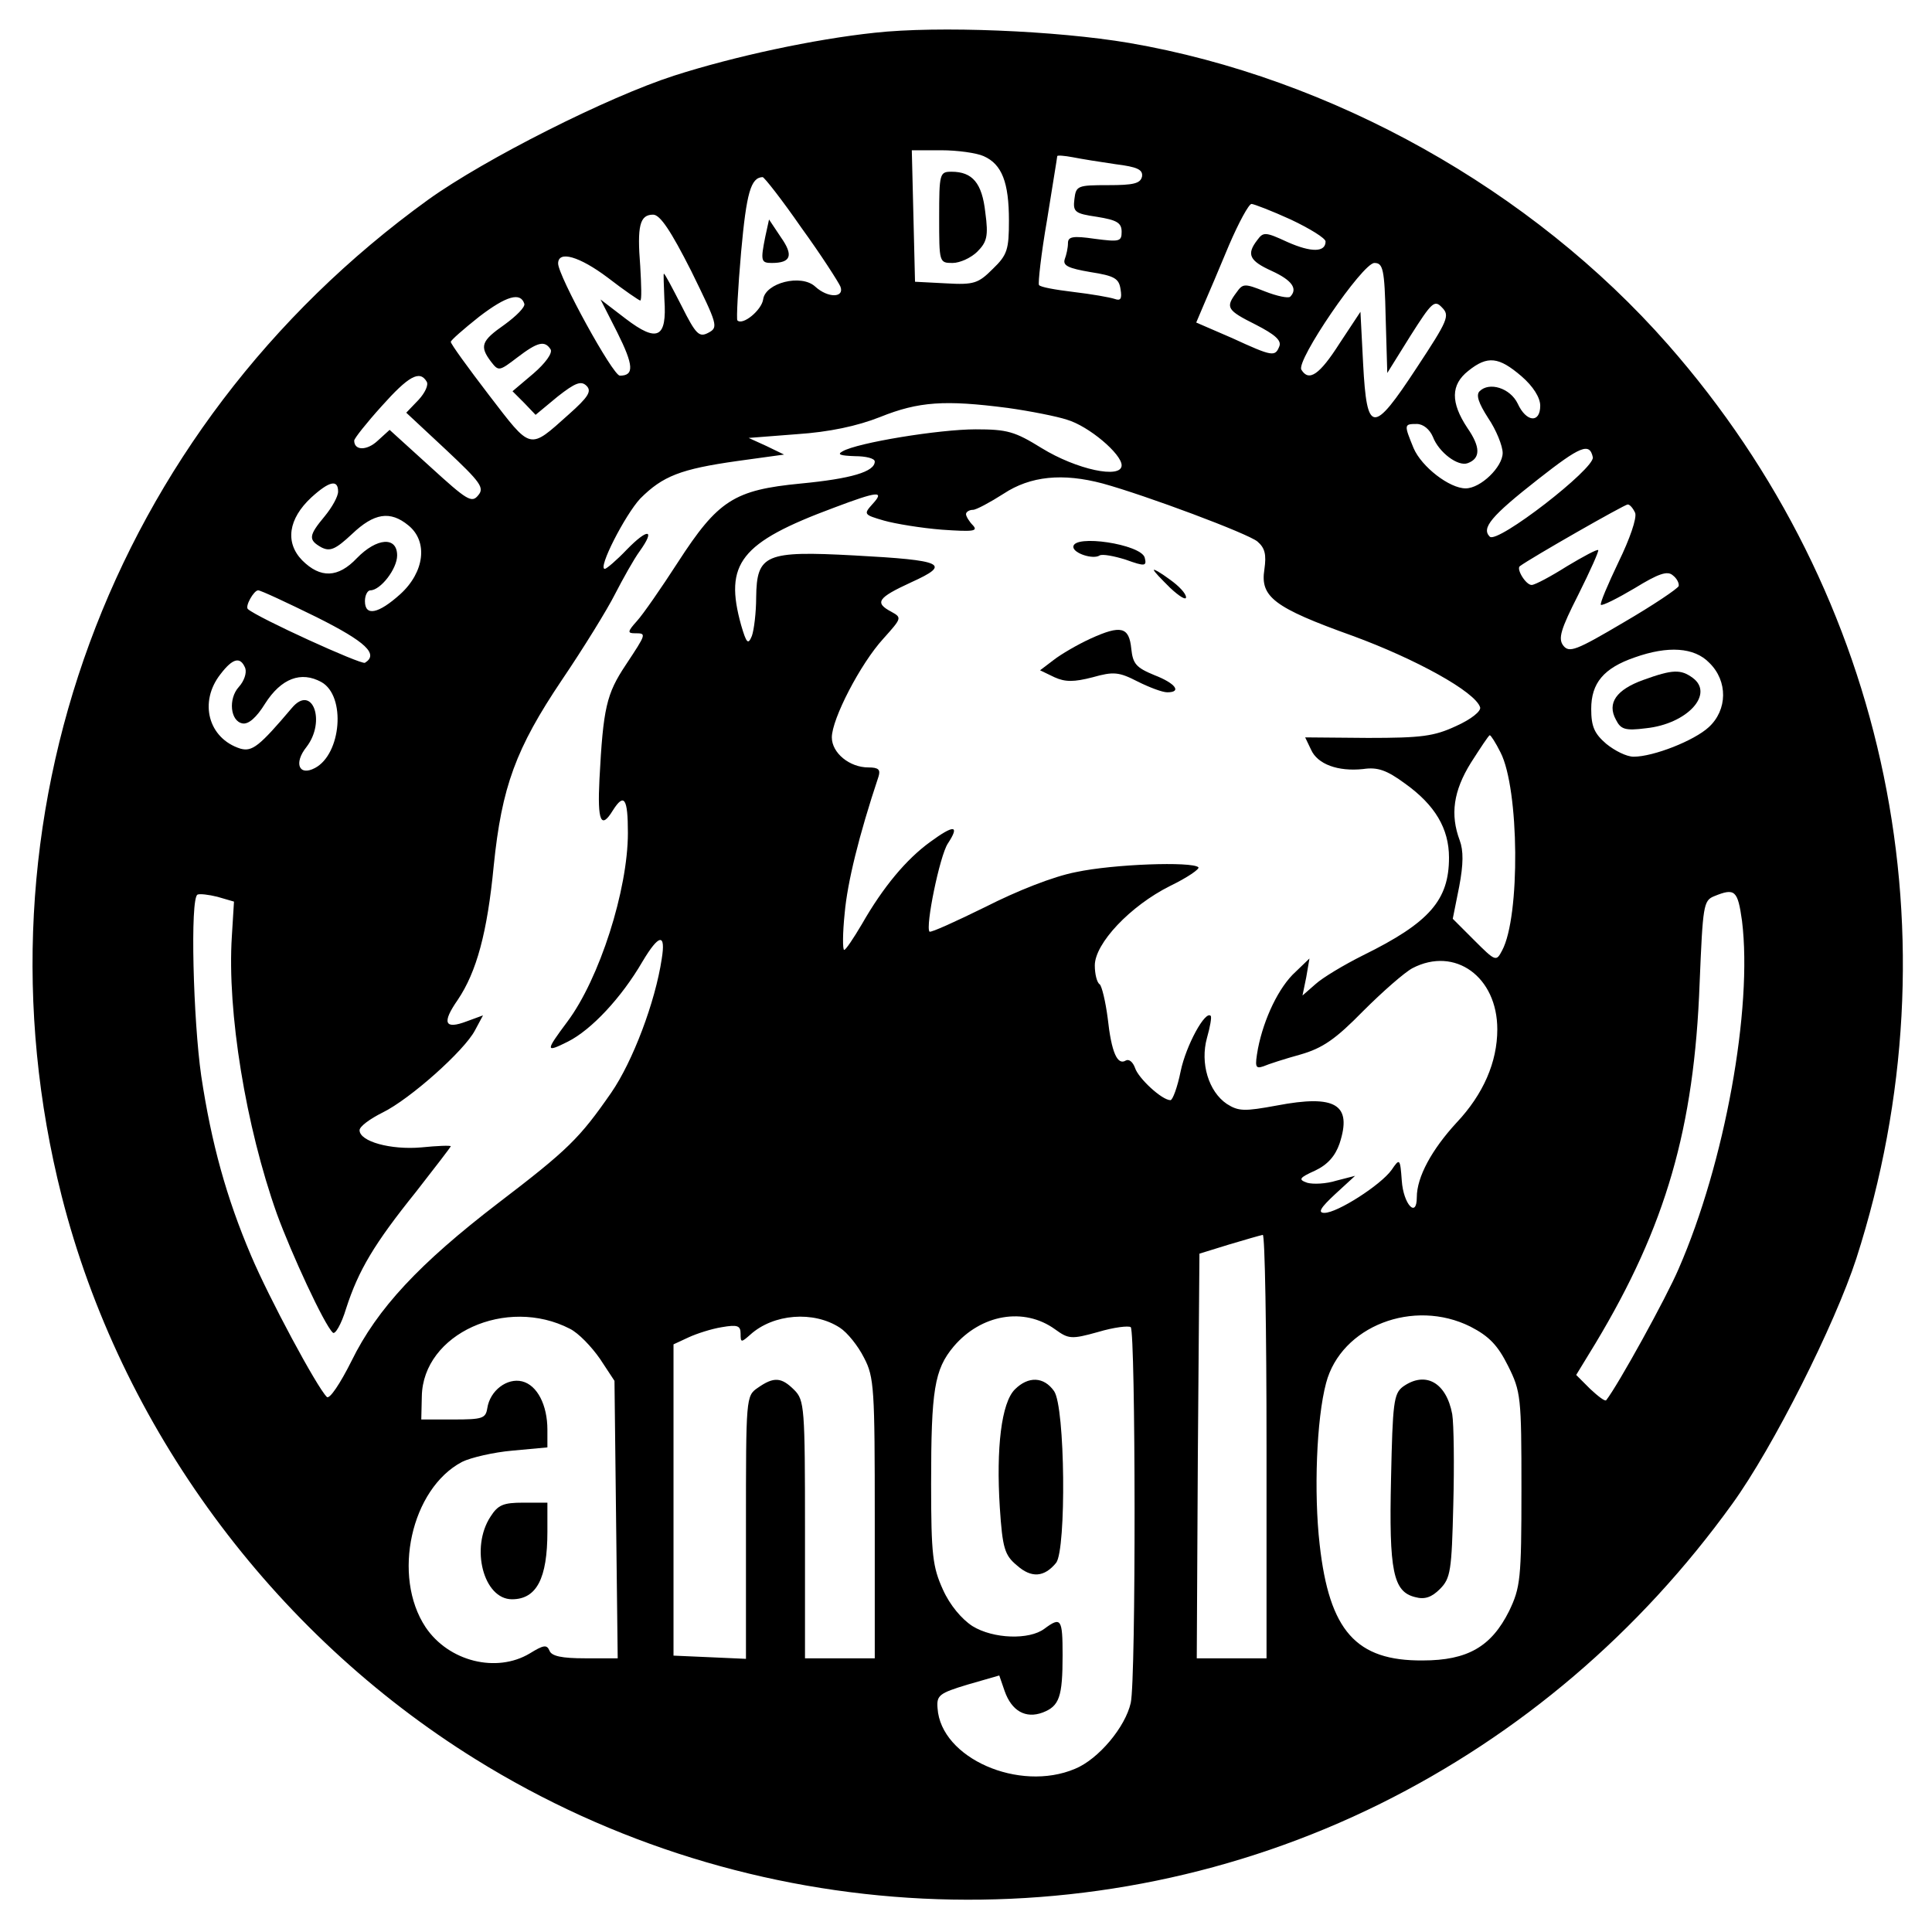 <?xml version="1.0" standalone="no"?>
<!DOCTYPE svg PUBLIC "-//W3C//DTD SVG 20010904//EN"
 "http://www.w3.org/TR/2001/REC-SVG-20010904/DTD/svg10.dtd">
<svg version="1.0" xmlns="http://www.w3.org/2000/svg"
 width="360pt" height="360pt" viewBox="0 0 360 360"
 preserveAspectRatio="xMidYMid meet">
<g transform="translate(0,360) scale(0.1,-0.1)"
fill="#000000" stroke="none">
<path d="M1630 3539 c-113 -12 -262 -44 -374 -80 -124 -40 -352 -155 -458
-231 -594 -429 -861 -1155 -683 -1857 109 -429 391 -813 771 -1049 510 -317
1151 -348 1686 -83 260 129 483 319 656 559 76 105 191 334 231 457 192 597
61 1234 -351 1703 -254 289 -626 497 -1004 562 -136 23 -356 32 -474 19z m203
-230 c34 -15 47 -49 47 -120 0 -54 -3 -64 -30 -90 -27 -27 -35 -30 -87 -27
l-58 3 -3 123 -3 122 55 0 c30 0 66 -5 79 -11z m246 -15 c40 -5 51 -10 49 -23
-3 -13 -16 -16 -63 -16 -57 0 -60 -1 -63 -26 -3 -24 1 -27 42 -33 37 -6 46
-11 46 -28 0 -18 -4 -19 -50 -13 -41 6 -50 4 -50 -8 0 -9 -3 -22 -6 -30 -4
-12 7 -17 48 -24 45 -7 53 -12 56 -32 3 -18 0 -22 -11 -18 -9 3 -43 9 -77 13
-33 4 -62 9 -64 13 -2 3 4 58 15 121 10 63 19 117 19 119 0 2 13 1 29 -2 15
-3 52 -9 80 -13z m-586 -118 c37 -51 69 -101 73 -110 8 -21 -23 -22 -47 0 -26
24 -93 7 -97 -24 -3 -20 -38 -49 -48 -39 -2 2 1 60 7 128 10 110 18 138 40
139 3 0 36 -42 72 -94z m912 15 c36 -17 65 -35 65 -41 0 -20 -26 -21 -71 -1
-41 19 -45 19 -56 4 -21 -27 -15 -39 27 -58 37 -17 49 -33 34 -48 -4 -3 -24 1
-47 10 -38 15 -41 15 -53 -2 -21 -28 -18 -33 36 -60 35 -18 48 -29 44 -40 -8
-20 -12 -20 -88 15 l-67 29 14 33 c8 18 29 68 47 111 18 42 37 77 42 77 4 0
38 -13 73 -29z m-1117 -96 c49 -100 51 -105 32 -115 -17 -9 -23 -4 -50 50 -17
33 -31 60 -33 60 -1 0 0 -22 1 -48 5 -72 -13 -81 -72 -36 l-47 36 31 -61 c31
-62 32 -81 5 -81 -13 0 -115 186 -115 209 0 25 40 13 92 -26 31 -24 59 -43 61
-43 3 0 2 29 0 64 -6 75 -1 96 24 96 13 0 33 -30 71 -105z m1294 -87 l3 -103
43 69 c40 63 45 68 59 53 15 -15 11 -24 -47 -112 -82 -125 -93 -124 -100 7
l-5 97 -39 -59 c-37 -58 -57 -72 -71 -49 -11 16 114 199 136 199 16 0 19 -11
21 -102z m-1605 26 c2 -6 -15 -23 -37 -39 -43 -30 -47 -40 -25 -69 14 -18 15
-18 49 8 38 29 51 32 62 15 4 -7 -10 -26 -32 -45 l-39 -33 22 -22 21 -22 41
34 c33 26 44 30 54 20 10 -10 3 -21 -33 -53 -75 -67 -69 -68 -149 36 -39 51
-71 95 -71 99 0 3 24 24 53 47 51 39 77 46 84 24z m1858 -135 c22 -19 35 -40
35 -55 0 -33 -26 -31 -42 4 -14 29 -53 41 -71 23 -7 -7 -2 -22 16 -50 15 -22
27 -52 27 -65 0 -26 -41 -66 -69 -66 -30 0 -82 40 -97 75 -18 44 -18 45 6 45
12 0 24 -10 30 -24 11 -29 47 -56 65 -49 24 9 24 30 -1 66 -31 47 -31 80 2
106 36 29 57 26 99 -10z m-2040 -10 c4 -6 -3 -21 -15 -34 l-23 -24 74 -69 c65
-61 72 -71 60 -85 -12 -15 -21 -9 -89 53 l-76 69 -22 -20 c-20 -19 -44 -19
-44 0 0 4 23 33 51 64 50 56 71 68 84 46z m1082 -49 c43 -6 93 -16 111 -22 41
-12 102 -64 102 -85 0 -26 -84 -8 -149 32 -50 31 -64 35 -123 35 -68 0 -221
-25 -248 -41 -11 -6 -4 -8 23 -9 20 0 37 -4 37 -10 0 -19 -44 -32 -138 -41
-124 -12 -154 -31 -229 -147 -31 -48 -65 -97 -76 -109 -18 -20 -18 -23 -4 -23
22 0 22 0 -17 -59 -36 -54 -42 -80 -49 -213 -4 -79 3 -94 25 -58 21 33 28 23
28 -42 0 -106 -53 -272 -113 -352 -41 -55 -41 -58 1 -37 44 22 100 82 139 149
31 52 44 54 36 5 -12 -80 -54 -191 -94 -249 -59 -85 -80 -106 -211 -206 -146
-112 -225 -196 -273 -294 -21 -42 -41 -72 -46 -67 -19 19 -108 185 -141 263
-46 108 -74 209 -93 335 -15 104 -21 331 -7 338 4 2 21 0 37 -4 l31 -9 -4 -65
c-9 -140 26 -354 84 -517 27 -74 88 -206 104 -221 4 -5 16 15 25 45 23 71 52
120 130 217 36 46 65 84 65 85 0 2 -25 1 -55 -2 -57 -5 -115 11 -115 32 0 7
19 21 43 33 51 25 152 115 172 153 l15 28 -30 -11 c-42 -16 -47 -3 -17 40 35
52 55 125 67 250 15 147 41 218 127 346 40 59 85 132 99 160 15 29 35 65 46
80 30 42 15 43 -24 3 -19 -20 -38 -36 -41 -36 -14 0 38 101 66 131 42 42 75
55 181 70 l87 12 -33 16 -33 15 90 7 c60 4 112 15 155 32 72 29 121 32 237 17z
m1091 -92 c4 -21 -178 -162 -192 -148 -16 16 2 38 90 107 79 62 96 69 102 41z
m-913 -49 c80 -22 270 -93 288 -108 14 -12 17 -24 13 -52 -8 -51 17 -71 165
-124 117 -43 228 -104 237 -133 2 -7 -16 -22 -45 -35 -41 -19 -64 -22 -164
-22 l-117 1 11 -23 c12 -27 50 -41 97 -36 27 4 44 -2 78 -27 56 -40 82 -84 82
-138 0 -79 -36 -121 -160 -182 -36 -18 -76 -42 -89 -54 l-24 -21 7 34 6 35
-26 -25 c-31 -28 -59 -87 -70 -143 -6 -34 -5 -38 10 -33 9 4 40 14 69 22 42
12 66 29 117 81 36 36 77 72 92 80 79 41 158 -16 158 -114 0 -61 -26 -121 -76
-174 -46 -50 -74 -101 -74 -139 0 -40 -25 -13 -28 31 -3 42 -4 42 -19 20 -20
-28 -101 -80 -125 -80 -13 0 -8 9 20 35 l37 34 -35 -9 c-19 -6 -43 -7 -54 -4
-17 6 -16 9 15 23 23 11 37 27 45 50 24 73 -7 92 -117 71 -60 -11 -71 -11 -93
3 -34 23 -50 76 -37 123 6 21 9 39 7 41 -10 11 -46 -55 -56 -103 -6 -30 -15
-54 -19 -54 -16 0 -60 41 -66 60 -4 11 -11 17 -17 14 -16 -10 -27 15 -34 79
-4 31 -11 60 -15 63 -5 3 -9 19 -9 35 0 41 66 111 140 148 33 16 56 32 53 35
-12 11 -158 6 -228 -9 -42 -8 -110 -35 -169 -65 -55 -27 -101 -48 -104 -46 -8
9 19 141 34 164 23 35 12 36 -33 3 -44 -32 -87 -83 -127 -153 -16 -27 -30 -48
-33 -48 -3 0 -3 31 1 69 5 56 26 143 63 254 4 13 0 17 -19 17 -35 0 -68 27
-68 56 0 34 53 137 96 184 34 38 35 39 15 50 -32 17 -26 26 37 55 75 34 62 41
-106 50 -166 9 -182 2 -183 -78 0 -28 -4 -61 -8 -72 -7 -17 -10 -14 -20 20
-32 115 -2 154 173 219 82 31 95 32 72 7 -17 -19 -17 -20 21 -31 21 -6 70 -14
108 -17 58 -4 68 -3 58 8 -7 7 -13 17 -13 21 0 4 6 8 13 8 6 0 32 14 57 30 50
33 110 39 185 19z m-1425 -15 c0 -9 -11 -29 -25 -46 -30 -36 -31 -44 -6 -58
16 -8 26 -4 57 25 41 39 71 44 105 16 37 -30 30 -87 -15 -128 -41 -37 -66 -42
-66 -13 0 11 5 20 10 20 19 0 50 40 50 65 0 36 -38 33 -75 -5 -35 -37 -68 -38
-102 -4 -32 33 -26 77 17 117 34 31 50 34 50 11z m2417 -40 c3 -10 -10 -48
-31 -91 -20 -42 -35 -77 -33 -80 3 -2 31 12 63 31 44 27 61 33 71 24 8 -6 12
-15 11 -20 -2 -5 -48 -36 -103 -68 -88 -52 -101 -57 -112 -43 -10 13 -5 30 28
95 22 44 39 82 37 83 -2 2 -28 -12 -58 -30 -30 -19 -60 -35 -66 -35 -11 0 -29
30 -22 35 20 15 195 115 201 115 4 0 10 -7 14 -16z m-2457 -194 c92 -46 116
-69 90 -85 -7 -4 -200 84 -218 100 -6 5 11 35 19 35 5 0 54 -23 109 -50z
m2595 -85 c35 -34 34 -88 -1 -120 -27 -25 -103 -55 -140 -55 -13 0 -35 11 -51
24 -22 19 -28 32 -28 65 0 48 23 76 81 96 62 22 111 19 139 -10z m-2728 -10
c3 -9 -2 -24 -12 -35 -20 -22 -16 -64 7 -68 11 -2 26 11 42 37 30 47 67 61
105 40 46 -26 37 -134 -12 -160 -30 -16 -40 9 -16 39 37 48 11 118 -27 73 -61
-72 -74 -82 -96 -76 -60 19 -78 87 -37 139 23 30 37 33 46 11z m2339 -157 c35
-68 37 -306 3 -369 -11 -21 -12 -21 -52 19 l-40 40 12 60 c8 42 8 67 1 86 -18
48 -12 92 21 145 18 28 33 51 35 51 2 0 11 -14 20 -32z m450 -314 c20 -163
-32 -451 -118 -648 -23 -54 -113 -217 -135 -245 -2 -3 -15 7 -30 21 l-26 26
36 59 c131 218 184 401 194 671 6 144 7 154 27 162 39 16 44 11 52 -46z m-886
-979 l0 -395 -65 0 -65 0 2 377 3 377 55 17 c30 9 58 17 63 18 4 1 7 -177 7
-394z m-1298 219 c16 -8 40 -33 56 -56 l27 -41 3 -259 3 -258 -61 0 c-43 0
-62 4 -66 14 -5 12 -11 11 -37 -5 -62 -37 -151 -15 -194 49 -63 95 -27 258 68
308 16 8 59 18 94 21 l65 6 0 33 c0 46 -19 83 -47 90 -28 7 -60 -17 -65 -50
-3 -19 -9 -21 -63 -21 l-60 0 1 43 c2 117 158 187 276 126z m503 2 c14 -9 34
-34 45 -56 19 -36 20 -58 20 -300 l0 -260 -65 0 -65 0 0 240 c0 227 -1 241
-20 260 -24 24 -38 25 -68 4 -22 -15 -22 -18 -22 -260 l0 -245 -67 3 -68 3 0
290 0 290 28 13 c15 7 43 16 62 19 29 5 35 3 35 -12 0 -17 1 -17 18 -2 43 39
118 45 167 13z m401 -3 c25 -18 30 -19 80 -5 30 9 57 12 61 9 9 -10 10 -655 0
-700 -10 -45 -60 -105 -104 -123 -104 -44 -250 20 -256 113 -2 24 3 28 56 44
l59 17 10 -29 c13 -37 39 -52 71 -40 31 12 37 29 37 107 0 68 -3 72 -34 49
-28 -21 -95 -19 -134 5 -20 13 -42 39 -55 68 -19 42 -22 64 -22 197 0 175 6
213 42 256 51 60 131 74 189 32z m774 5 c35 -18 51 -35 70 -73 24 -48 25 -58
25 -230 0 -168 -2 -183 -23 -227 -33 -66 -77 -92 -161 -92 -124 -1 -174 55
-192 216 -11 96 -6 234 12 301 28 106 163 158 269 105z"/>
<path d="M1750 3195 c0 -84 0 -85 25 -85 14 0 35 10 46 21 18 18 21 29 15 73
-6 55 -24 76 -63 76 -22 0 -23 -3 -23 -85z"/>
<path d="M1426 3159 c-9 -45 -8 -49 12 -49 36 0 41 14 17 48 l-22 33 -7 -32z"/>
<path d="M2000 2581 c0 -12 37 -24 49 -16 5 3 27 -1 49 -8 36 -13 39 -12 35 4
-7 25 -133 44 -133 20z"/>
<path d="M2150 2538 c0 -3 14 -17 30 -33 17 -16 30 -24 30 -18 0 7 -13 21 -30
33 -16 12 -30 20 -30 18z"/>
<path d="M2032 2410 c-24 -11 -55 -29 -69 -40 l-25 -19 27 -13 c20 -9 36 -9
71 0 39 11 49 10 84 -8 22 -11 46 -20 55 -20 28 0 15 17 -24 32 -34 14 -40 21
-43 49 -4 41 -19 45 -76 19z"/>
<path d="M3062 2333 c-50 -18 -68 -43 -51 -74 9 -18 17 -21 56 -16 77 8 128
64 87 94 -22 16 -37 16 -92 -4z"/>
<path d="M914 774 c-38 -58 -13 -154 40 -154 46 0 66 39 66 126 l0 54 -45 0
c-37 0 -47 -4 -61 -26z"/>
<path d="M1891 1011 c-25 -25 -35 -109 -28 -220 5 -76 9 -89 32 -108 27 -24
51 -22 73 5 19 25 17 291 -4 320 -19 27 -48 28 -73 3z"/>
<path d="M2614 1016 c-17 -13 -19 -30 -22 -171 -4 -173 4 -211 45 -221 18 -5
31 0 46 15 20 20 22 34 25 157 2 74 1 151 -2 169 -11 59 -50 81 -92 51z"/>
</g>
</svg>
